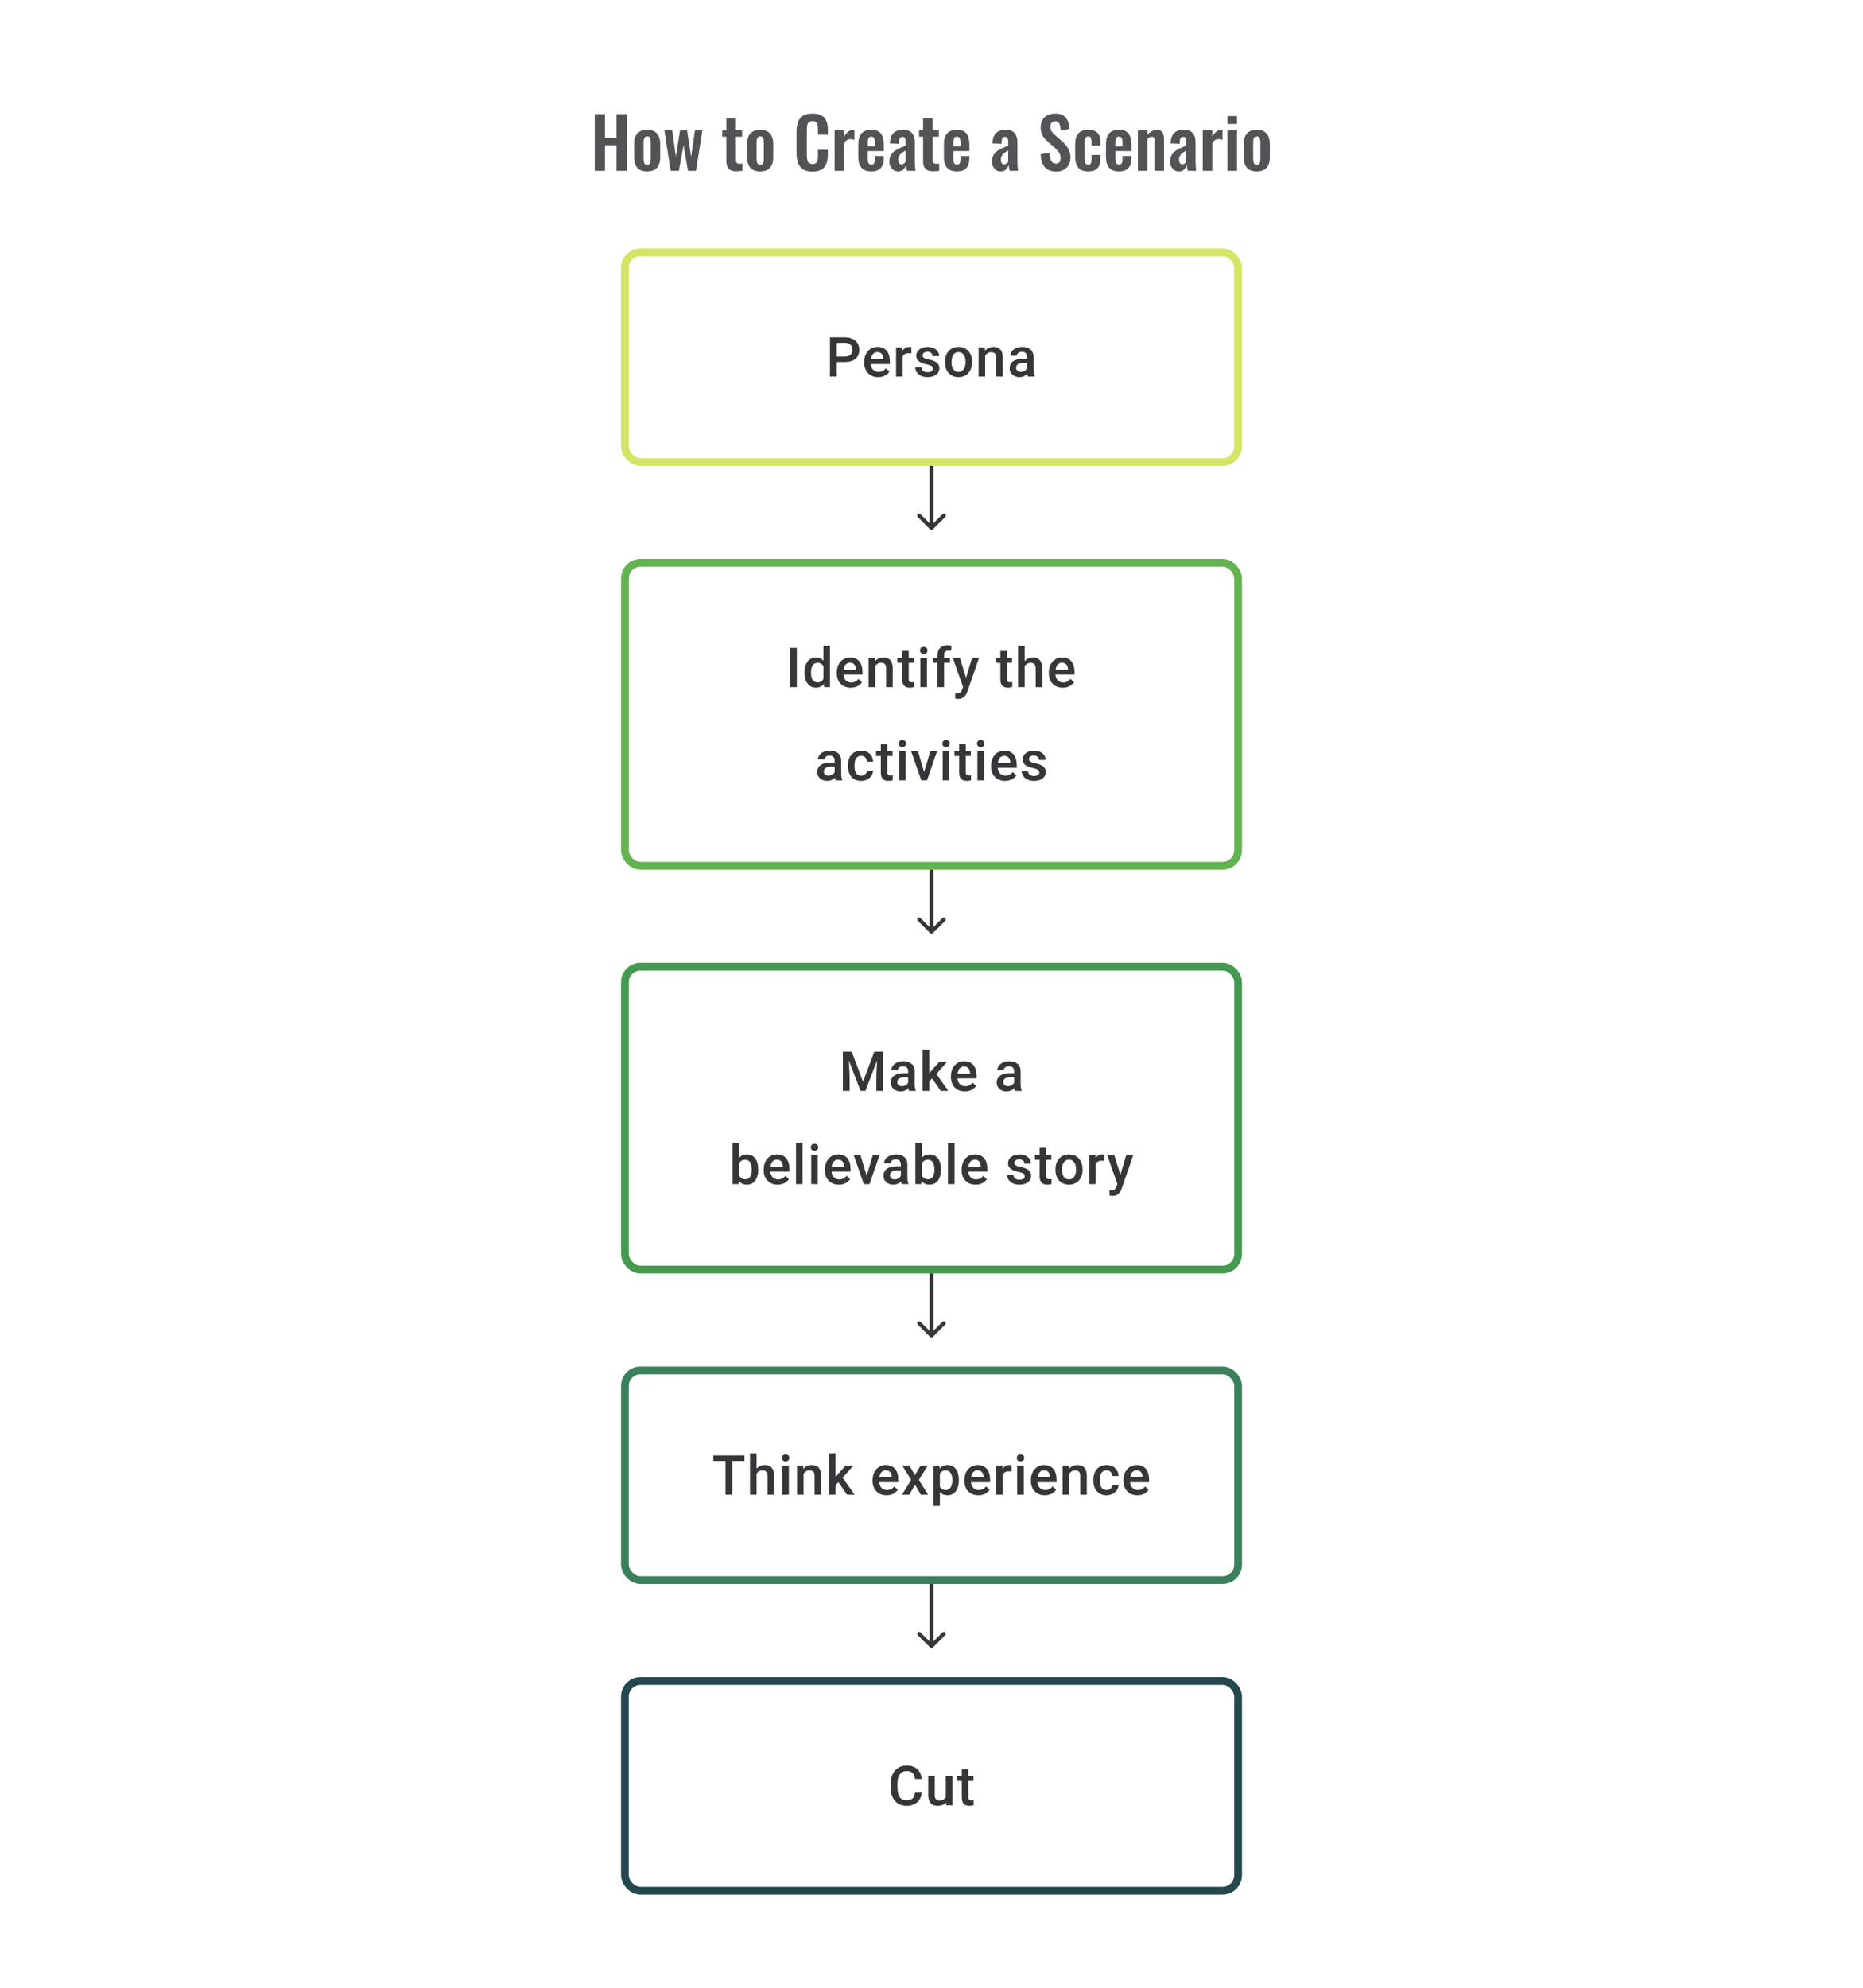 <svg width="480" height="512" viewBox="0 0 480 512" fill="none" xmlns="http://www.w3.org/2000/svg">
<path d="M215.588 93.244V97H213.831V86.891H217.699C218.828 86.891 219.724 87.184 220.386 87.772C221.052 88.36 221.386 89.138 221.386 90.105C221.386 91.096 221.059 91.867 220.407 92.417C219.759 92.968 218.849 93.244 217.678 93.244H215.588ZM215.588 91.834H217.699C218.324 91.834 218.8 91.688 219.129 91.397C219.458 91.1 219.622 90.675 219.622 90.119C219.622 89.573 219.455 89.138 219.122 88.814C218.789 88.485 218.331 88.316 217.747 88.307H215.588V91.834ZM226.26 97.139C225.19 97.139 224.322 96.803 223.656 96.132C222.994 95.456 222.663 94.558 222.663 93.438V93.23C222.663 92.48 222.806 91.811 223.093 91.223C223.385 90.631 223.792 90.17 224.316 89.841C224.839 89.513 225.422 89.348 226.065 89.348C227.088 89.348 227.877 89.675 228.433 90.327C228.993 90.98 229.273 91.904 229.273 93.098V93.778H224.364C224.415 94.399 224.621 94.889 224.982 95.25C225.348 95.611 225.806 95.792 226.357 95.792C227.13 95.792 227.759 95.479 228.245 94.855L229.155 95.722C228.854 96.171 228.451 96.521 227.947 96.771C227.447 97.016 226.885 97.139 226.26 97.139ZM226.058 90.702C225.595 90.702 225.22 90.864 224.933 91.188C224.651 91.512 224.471 91.964 224.392 92.542H227.607V92.417C227.57 91.853 227.419 91.427 227.155 91.14C226.891 90.848 226.526 90.702 226.058 90.702ZM234.807 91.029C234.584 90.992 234.355 90.973 234.119 90.973C233.346 90.973 232.825 91.269 232.557 91.862V97H230.87V89.487H232.481L232.522 90.327C232.93 89.675 233.494 89.348 234.216 89.348C234.457 89.348 234.656 89.381 234.814 89.446L234.807 91.029ZM240.368 94.959C240.368 94.658 240.243 94.429 239.993 94.271C239.748 94.114 239.338 93.975 238.764 93.855C238.19 93.734 237.711 93.582 237.327 93.396C236.484 92.989 236.063 92.399 236.063 91.626C236.063 90.978 236.336 90.436 236.882 90.001C237.429 89.566 238.123 89.348 238.965 89.348C239.863 89.348 240.588 89.571 241.139 90.015C241.694 90.459 241.972 91.036 241.972 91.744H240.285C240.285 91.42 240.164 91.151 239.924 90.938C239.683 90.721 239.364 90.612 238.965 90.612C238.595 90.612 238.292 90.698 238.056 90.869C237.824 91.04 237.709 91.269 237.709 91.556C237.709 91.816 237.817 92.017 238.035 92.16C238.253 92.304 238.692 92.45 239.354 92.598C240.016 92.741 240.535 92.915 240.91 93.119C241.289 93.318 241.569 93.558 241.75 93.841C241.935 94.123 242.027 94.466 242.027 94.868C242.027 95.544 241.747 96.093 241.187 96.514C240.627 96.931 239.894 97.139 238.986 97.139C238.371 97.139 237.822 97.028 237.341 96.806C236.859 96.583 236.484 96.278 236.216 95.889C235.947 95.5 235.813 95.081 235.813 94.632H237.452C237.475 95.03 237.625 95.338 237.903 95.556C238.181 95.769 238.549 95.875 239.007 95.875C239.451 95.875 239.789 95.792 240.021 95.625C240.252 95.454 240.368 95.232 240.368 94.959ZM243.471 93.174C243.471 92.438 243.617 91.776 243.909 91.188C244.2 90.596 244.61 90.142 245.138 89.828C245.666 89.508 246.272 89.348 246.957 89.348C247.971 89.348 248.792 89.675 249.422 90.327C250.056 90.98 250.399 91.846 250.449 92.924L250.456 93.32C250.456 94.061 250.313 94.723 250.026 95.306C249.744 95.889 249.336 96.34 248.804 96.66C248.276 96.979 247.665 97.139 246.971 97.139C245.911 97.139 245.061 96.787 244.423 96.084C243.788 95.375 243.471 94.433 243.471 93.257V93.174ZM245.159 93.32C245.159 94.093 245.318 94.699 245.638 95.139C245.957 95.574 246.402 95.792 246.971 95.792C247.54 95.792 247.982 95.57 248.297 95.125C248.616 94.681 248.776 94.031 248.776 93.174C248.776 92.415 248.612 91.813 248.283 91.369C247.959 90.925 247.517 90.702 246.957 90.702C246.406 90.702 245.969 90.922 245.645 91.362C245.321 91.797 245.159 92.45 245.159 93.32ZM253.733 89.487L253.782 90.355C254.337 89.684 255.067 89.348 255.969 89.348C257.534 89.348 258.33 90.244 258.358 92.035V97H256.67V92.133C256.67 91.656 256.566 91.304 256.358 91.077C256.154 90.846 255.819 90.73 255.351 90.73C254.671 90.73 254.164 91.038 253.831 91.654V97H252.143V89.487H253.733ZM264.856 97C264.782 96.856 264.718 96.623 264.662 96.299C264.125 96.859 263.468 97.139 262.69 97.139C261.936 97.139 261.32 96.924 260.843 96.493C260.366 96.063 260.128 95.53 260.128 94.896C260.128 94.095 260.424 93.482 261.017 93.056C261.614 92.626 262.466 92.41 263.572 92.41H264.606V91.918C264.606 91.529 264.498 91.219 264.28 90.987C264.063 90.751 263.732 90.633 263.287 90.633C262.903 90.633 262.588 90.73 262.343 90.925C262.098 91.114 261.975 91.357 261.975 91.654H260.288C260.288 91.242 260.424 90.857 260.697 90.501C260.97 90.14 261.341 89.858 261.808 89.654C262.28 89.45 262.806 89.348 263.384 89.348C264.264 89.348 264.965 89.571 265.488 90.015C266.011 90.455 266.28 91.075 266.294 91.876V95.264C266.294 95.94 266.389 96.479 266.578 96.882V97H264.856ZM263.003 95.785C263.336 95.785 263.648 95.704 263.94 95.542C264.236 95.38 264.458 95.162 264.606 94.889V93.473H263.697C263.072 93.473 262.602 93.582 262.287 93.799C261.973 94.017 261.815 94.325 261.815 94.723C261.815 95.047 261.922 95.306 262.135 95.5C262.352 95.69 262.641 95.785 263.003 95.785Z" fill="#1E1E21" fill-opacity="0.89"/>
<rect x="161" y="65" width="158" height="54" rx="4" stroke="#D4E565" stroke-width="2"/>
<path d="M239.646 136.354C239.842 136.549 240.158 136.549 240.354 136.354L243.536 133.172C243.731 132.976 243.731 132.66 243.536 132.464C243.34 132.269 243.024 132.269 242.828 132.464L240 135.293L237.172 132.464C236.976 132.269 236.66 132.269 236.464 132.464C236.269 132.66 236.269 132.976 236.464 133.172L239.646 136.354ZM239.5 120V136H240.5V120H239.5Z" fill="#1E1E21" fill-opacity="0.89"/>
<path d="M205.299 177H203.549V166.89H205.299V177ZM207.263 173.188C207.263 172.031 207.532 171.103 208.069 170.404C208.606 169.7 209.326 169.348 210.228 169.348C211.024 169.348 211.668 169.626 212.159 170.182V166.335H213.846V177H212.318L212.235 176.222C211.73 176.833 211.057 177.139 210.214 177.139C209.335 177.139 208.622 176.785 208.076 176.077C207.534 175.368 207.263 174.405 207.263 173.188ZM208.951 173.334C208.951 174.098 209.096 174.695 209.388 175.125C209.684 175.551 210.103 175.764 210.645 175.764C211.335 175.764 211.839 175.456 212.159 174.841V171.633C211.848 171.031 211.348 170.73 210.659 170.73C210.113 170.73 209.691 170.948 209.395 171.383C209.099 171.813 208.951 172.464 208.951 173.334ZM219.199 177.139C218.13 177.139 217.262 176.803 216.595 176.132C215.933 175.456 215.602 174.558 215.602 173.438V173.23C215.602 172.48 215.746 171.811 216.033 171.223C216.324 170.631 216.732 170.17 217.255 169.841C217.778 169.513 218.361 169.348 219.004 169.348C220.027 169.348 220.817 169.675 221.372 170.327C221.932 170.98 222.212 171.904 222.212 173.098V173.778H217.303C217.354 174.399 217.56 174.889 217.921 175.25C218.287 175.611 218.745 175.792 219.296 175.792C220.069 175.792 220.699 175.479 221.185 174.855L222.094 175.722C221.793 176.171 221.391 176.521 220.886 176.771C220.386 177.016 219.824 177.139 219.199 177.139ZM218.997 170.702C218.535 170.702 218.16 170.864 217.873 171.188C217.59 171.512 217.41 171.964 217.331 172.542H220.546V172.417C220.509 171.853 220.358 171.427 220.095 171.14C219.831 170.848 219.465 170.702 218.997 170.702ZM225.378 169.487L225.427 170.355C225.982 169.684 226.711 169.348 227.614 169.348C229.178 169.348 229.975 170.244 230.002 172.035V177H228.315V172.133C228.315 171.656 228.211 171.304 228.003 171.077C227.799 170.846 227.463 170.73 226.996 170.73C226.315 170.73 225.809 171.038 225.475 171.654V177H223.788V169.487H225.378ZM234.126 167.661V169.487H235.453V170.737H234.126V174.931C234.126 175.218 234.182 175.426 234.293 175.556C234.409 175.681 234.613 175.743 234.904 175.743C235.099 175.743 235.295 175.72 235.494 175.674V176.979C235.11 177.086 234.74 177.139 234.383 177.139C233.087 177.139 232.439 176.424 232.439 174.993V170.737H231.203V169.487H232.439V167.661H234.126ZM238.827 177H237.14V169.487H238.827V177ZM237.035 167.536C237.035 167.277 237.116 167.062 237.278 166.89C237.445 166.719 237.681 166.634 237.987 166.634C238.292 166.634 238.528 166.719 238.695 166.89C238.862 167.062 238.945 167.277 238.945 167.536C238.945 167.791 238.862 168.004 238.695 168.175C238.528 168.342 238.292 168.425 237.987 168.425C237.681 168.425 237.445 168.342 237.278 168.175C237.116 168.004 237.035 167.791 237.035 167.536ZM241.548 177V170.737H240.403V169.487H241.548V168.8C241.548 167.967 241.78 167.323 242.243 166.87C242.706 166.416 243.354 166.189 244.187 166.189C244.483 166.189 244.798 166.231 245.131 166.314L245.089 167.633C244.904 167.596 244.689 167.578 244.444 167.578C243.638 167.578 243.236 167.992 243.236 168.821V169.487H244.763V170.737H243.236V177H241.548ZM248.908 174.584L250.436 169.487H252.234L249.248 178.139C248.79 179.402 248.012 180.034 246.915 180.034C246.67 180.034 246.399 179.993 246.103 179.909V178.604L246.422 178.625C246.848 178.625 247.168 178.546 247.381 178.389C247.598 178.236 247.769 177.977 247.894 177.611L248.137 176.965L245.499 169.487H247.318L248.908 174.584ZM259.434 167.661V169.487H260.76V170.737H259.434V174.931C259.434 175.218 259.489 175.426 259.6 175.556C259.716 175.681 259.92 175.743 260.211 175.743C260.406 175.743 260.602 175.72 260.801 175.674V176.979C260.417 177.086 260.047 177.139 259.691 177.139C258.394 177.139 257.746 176.424 257.746 174.993V170.737H256.51V169.487H257.746V167.661H259.434ZM264.002 170.307C264.553 169.668 265.25 169.348 266.092 169.348C267.694 169.348 268.506 170.263 268.529 172.091V177H266.842V172.154C266.842 171.635 266.729 171.269 266.502 171.056C266.28 170.839 265.951 170.73 265.516 170.73C264.84 170.73 264.335 171.031 264.002 171.633V177H262.315V166.335H264.002V170.307ZM273.834 177.139C272.764 177.139 271.896 176.803 271.23 176.132C270.568 175.456 270.237 174.558 270.237 173.438V173.23C270.237 172.48 270.38 171.811 270.667 171.223C270.959 170.631 271.366 170.17 271.889 169.841C272.413 169.513 272.996 169.348 273.639 169.348C274.662 169.348 275.451 169.675 276.007 170.327C276.567 170.98 276.847 171.904 276.847 173.098V173.778H271.938C271.989 174.399 272.195 174.889 272.556 175.25C272.922 175.611 273.38 175.792 273.931 175.792C274.704 175.792 275.333 175.479 275.819 174.855L276.729 175.722C276.428 176.171 276.025 176.521 275.521 176.771C275.021 177.016 274.459 177.139 273.834 177.139ZM273.632 170.702C273.169 170.702 272.794 170.864 272.507 171.188C272.225 171.512 272.045 171.964 271.966 172.542H275.181V172.417C275.144 171.853 274.993 171.427 274.729 171.14C274.465 170.848 274.1 170.702 273.632 170.702ZM215.3 201C215.226 200.857 215.161 200.623 215.106 200.299C214.569 200.859 213.912 201.139 213.134 201.139C212.379 201.139 211.764 200.924 211.287 200.493C210.81 200.063 210.572 199.53 210.572 198.896C210.572 198.095 210.868 197.482 211.461 197.056C212.058 196.626 212.909 196.41 214.016 196.41H215.05V195.917C215.05 195.529 214.942 195.218 214.724 194.987C214.506 194.751 214.175 194.633 213.731 194.633C213.347 194.633 213.032 194.73 212.787 194.925C212.541 195.114 212.419 195.357 212.419 195.654H210.732C210.732 195.242 210.868 194.857 211.141 194.501C211.414 194.14 211.785 193.858 212.252 193.654C212.724 193.45 213.25 193.348 213.828 193.348C214.708 193.348 215.409 193.571 215.932 194.015C216.455 194.455 216.724 195.075 216.738 195.876V199.264C216.738 199.94 216.832 200.479 217.022 200.882V201H215.3ZM213.446 199.785C213.78 199.785 214.092 199.704 214.384 199.542C214.68 199.38 214.902 199.162 215.05 198.889V197.473H214.141C213.516 197.473 213.046 197.582 212.731 197.799C212.416 198.017 212.259 198.324 212.259 198.723C212.259 199.047 212.366 199.306 212.578 199.5C212.796 199.69 213.085 199.785 213.446 199.785ZM221.875 199.792C222.297 199.792 222.646 199.669 222.924 199.424C223.202 199.179 223.35 198.875 223.368 198.514H224.958C224.94 198.982 224.794 199.419 224.521 199.827C224.248 200.229 223.877 200.549 223.41 200.785C222.942 201.021 222.438 201.139 221.896 201.139C220.845 201.139 220.012 200.799 219.397 200.118C218.781 199.438 218.473 198.498 218.473 197.299V197.126C218.473 195.982 218.779 195.068 219.39 194.383C220.001 193.693 220.834 193.348 221.889 193.348C222.783 193.348 223.509 193.61 224.069 194.133C224.634 194.651 224.93 195.334 224.958 196.181H223.368C223.35 195.751 223.202 195.397 222.924 195.119C222.651 194.841 222.301 194.702 221.875 194.702C221.329 194.702 220.908 194.901 220.612 195.3C220.315 195.693 220.165 196.292 220.16 197.098V197.369C220.16 198.183 220.306 198.792 220.598 199.195C220.894 199.593 221.32 199.792 221.875 199.792ZM228.631 191.661V193.487H229.957V194.737H228.631V198.931C228.631 199.218 228.686 199.426 228.798 199.556C228.913 199.681 229.117 199.743 229.409 199.743C229.603 199.743 229.8 199.72 229.999 199.674V200.979C229.615 201.086 229.244 201.139 228.888 201.139C227.592 201.139 226.944 200.424 226.944 198.993V194.737H225.708V193.487H226.944V191.661H228.631ZM233.331 201H231.644V193.487H233.331V201ZM231.54 191.536C231.54 191.277 231.621 191.062 231.783 190.89C231.95 190.719 232.186 190.634 232.491 190.634C232.797 190.634 233.033 190.719 233.199 190.89C233.366 191.062 233.449 191.277 233.449 191.536C233.449 191.791 233.366 192.004 233.199 192.175C233.033 192.342 232.797 192.425 232.491 192.425C232.186 192.425 231.95 192.342 231.783 192.175C231.621 192.004 231.54 191.791 231.54 191.536ZM238.108 198.861L239.698 193.487H241.441L238.837 201H237.372L234.747 193.487H236.497L238.108 198.861ZM244.579 201H242.892V193.487H244.579V201ZM242.788 191.536C242.788 191.277 242.869 191.062 243.031 190.89C243.197 190.719 243.433 190.634 243.739 190.634C244.044 190.634 244.28 190.719 244.447 190.89C244.614 191.062 244.697 191.277 244.697 191.536C244.697 191.791 244.614 192.004 244.447 192.175C244.28 192.342 244.044 192.425 243.739 192.425C243.433 192.425 243.197 192.342 243.031 192.175C242.869 192.004 242.788 191.791 242.788 191.536ZM248.821 191.661V193.487H250.147V194.737H248.821V198.931C248.821 199.218 248.877 199.426 248.988 199.556C249.103 199.681 249.307 199.743 249.599 199.743C249.793 199.743 249.99 199.72 250.189 199.674V200.979C249.805 201.086 249.434 201.139 249.078 201.139C247.782 201.139 247.134 200.424 247.134 198.993V194.737H245.898V193.487H247.134V191.661H248.821ZM253.521 201H251.834V193.487H253.521V201ZM251.73 191.536C251.73 191.277 251.811 191.062 251.973 190.89C252.14 190.719 252.376 190.634 252.681 190.634C252.987 190.634 253.223 190.719 253.39 190.89C253.556 191.062 253.64 191.277 253.64 191.536C253.64 191.791 253.556 192.004 253.39 192.175C253.223 192.342 252.987 192.425 252.681 192.425C252.376 192.425 252.14 192.342 251.973 192.175C251.811 192.004 251.73 191.791 251.73 191.536ZM258.958 201.139C257.889 201.139 257.021 200.803 256.354 200.132C255.692 199.456 255.361 198.558 255.361 197.438V197.23C255.361 196.48 255.505 195.811 255.792 195.223C256.083 194.631 256.491 194.17 257.014 193.841C257.537 193.513 258.12 193.348 258.763 193.348C259.786 193.348 260.576 193.675 261.131 194.327C261.691 194.98 261.971 195.904 261.971 197.098V197.778H257.062C257.113 198.399 257.319 198.889 257.68 199.25C258.046 199.611 258.504 199.792 259.055 199.792C259.828 199.792 260.458 199.479 260.944 198.855L261.853 199.722C261.552 200.171 261.15 200.521 260.645 200.771C260.145 201.016 259.583 201.139 258.958 201.139ZM258.757 194.702C258.294 194.702 257.919 194.864 257.632 195.188C257.349 195.512 257.169 195.964 257.09 196.542H260.305V196.417C260.268 195.853 260.117 195.427 259.854 195.14C259.59 194.848 259.224 194.702 258.757 194.702ZM267.783 198.959C267.783 198.658 267.658 198.429 267.408 198.271C267.162 198.114 266.753 197.975 266.179 197.855C265.605 197.734 265.126 197.582 264.741 197.396C263.899 196.989 263.478 196.399 263.478 195.626C263.478 194.978 263.751 194.436 264.297 194.001C264.843 193.566 265.538 193.348 266.38 193.348C267.278 193.348 268.002 193.571 268.553 194.015C269.109 194.459 269.387 195.036 269.387 195.744H267.699C267.699 195.42 267.579 195.151 267.338 194.938C267.098 194.721 266.778 194.612 266.38 194.612C266.01 194.612 265.707 194.698 265.47 194.869C265.239 195.04 265.123 195.269 265.123 195.556C265.123 195.816 265.232 196.017 265.45 196.16C265.667 196.304 266.107 196.45 266.769 196.598C267.431 196.741 267.949 196.915 268.324 197.119C268.704 197.318 268.984 197.558 269.164 197.841C269.349 198.123 269.442 198.466 269.442 198.868C269.442 199.544 269.162 200.093 268.602 200.514C268.042 200.931 267.308 201.139 266.401 201.139C265.785 201.139 265.237 201.028 264.755 200.806C264.274 200.583 263.899 200.278 263.63 199.889C263.362 199.5 263.228 199.081 263.228 198.632H264.866C264.89 199.03 265.04 199.338 265.318 199.556C265.595 199.769 265.963 199.875 266.422 199.875C266.866 199.875 267.204 199.792 267.435 199.625C267.667 199.454 267.783 199.232 267.783 198.959Z" fill="#1E1E21" fill-opacity="0.89"/>
<rect x="161" y="145" width="158" height="78" rx="4" stroke="#63B350" stroke-width="2"/>
<path d="M239.646 240.354C239.842 240.549 240.158 240.549 240.354 240.354L243.536 237.172C243.731 236.976 243.731 236.66 243.536 236.464C243.34 236.269 243.024 236.269 242.828 236.464L240 239.293L237.172 236.464C236.976 236.269 236.66 236.269 236.464 236.464C236.269 236.66 236.269 236.976 236.464 237.172L239.646 240.354ZM239.5 224V240H240.5V224H239.5Z" fill="#1E1E21" fill-opacity="0.89"/>
<path d="M219.438 270.89L222.354 278.639L225.263 270.89H227.534V281H225.784V277.667L225.958 273.21L222.972 281H221.715L218.737 273.216L218.91 277.667V281H217.161V270.89H219.438ZM234.227 281C234.153 280.857 234.088 280.623 234.033 280.299C233.496 280.859 232.838 281.139 232.061 281.139C231.306 281.139 230.691 280.924 230.214 280.493C229.737 280.063 229.499 279.53 229.499 278.896C229.499 278.095 229.795 277.482 230.387 277.056C230.984 276.626 231.836 276.41 232.942 276.41H233.977V275.917C233.977 275.529 233.868 275.218 233.651 274.987C233.433 274.751 233.102 274.633 232.658 274.633C232.274 274.633 231.959 274.73 231.714 274.925C231.468 275.114 231.346 275.357 231.346 275.654H229.658C229.658 275.242 229.795 274.857 230.068 274.501C230.341 274.14 230.711 273.858 231.179 273.654C231.651 273.45 232.176 273.348 232.755 273.348C233.635 273.348 234.336 273.571 234.859 274.015C235.382 274.455 235.65 275.075 235.664 275.876V279.264C235.664 279.94 235.759 280.479 235.949 280.882V281H234.227ZM232.373 279.785C232.706 279.785 233.019 279.704 233.31 279.542C233.607 279.38 233.829 279.162 233.977 278.889V277.473H233.067C232.443 277.473 231.973 277.582 231.658 277.799C231.343 278.017 231.186 278.324 231.186 278.723C231.186 279.047 231.292 279.306 231.505 279.5C231.723 279.69 232.012 279.785 232.373 279.785ZM240.156 277.778L239.406 278.549V281H237.719V270.335H239.406V276.487L239.934 275.827L242.01 273.487H244.038L241.246 276.619L244.336 281H242.385L240.156 277.778ZM248.599 281.139C247.53 281.139 246.662 280.803 245.995 280.132C245.334 279.456 245.003 278.558 245.003 277.438V277.23C245.003 276.48 245.146 275.811 245.433 275.223C245.725 274.631 246.132 274.17 246.655 273.841C247.178 273.513 247.761 273.348 248.405 273.348C249.428 273.348 250.217 273.675 250.772 274.327C251.333 274.98 251.613 275.904 251.613 277.098V277.778H246.704C246.755 278.399 246.961 278.889 247.322 279.25C247.687 279.611 248.146 279.792 248.696 279.792C249.469 279.792 250.099 279.479 250.585 278.855L251.495 279.722C251.194 280.171 250.791 280.521 250.286 280.771C249.787 281.016 249.224 281.139 248.599 281.139ZM248.398 274.702C247.935 274.702 247.56 274.864 247.273 275.188C246.991 275.512 246.81 275.964 246.731 276.542H249.946V276.417C249.909 275.853 249.759 275.427 249.495 275.14C249.231 274.848 248.865 274.702 248.398 274.702ZM261.527 281C261.453 280.857 261.388 280.623 261.333 280.299C260.796 280.859 260.139 281.139 259.361 281.139C258.606 281.139 257.991 280.924 257.514 280.493C257.037 280.063 256.799 279.53 256.799 278.896C256.799 278.095 257.095 277.482 257.688 277.056C258.285 276.626 259.136 276.41 260.243 276.41H261.277V275.917C261.277 275.529 261.168 275.218 260.951 274.987C260.733 274.751 260.402 274.633 259.958 274.633C259.574 274.633 259.259 274.73 259.014 274.925C258.768 275.114 258.646 275.357 258.646 275.654H256.958C256.958 275.242 257.095 274.857 257.368 274.501C257.641 274.14 258.012 273.858 258.479 273.654C258.951 273.45 259.477 273.348 260.055 273.348C260.935 273.348 261.636 273.571 262.159 274.015C262.682 274.455 262.951 275.075 262.964 275.876V279.264C262.964 279.94 263.059 280.479 263.249 280.882V281H261.527ZM259.673 279.785C260.007 279.785 260.319 279.704 260.611 279.542C260.907 279.38 261.129 279.162 261.277 278.889V277.473H260.368C259.743 277.473 259.273 277.582 258.958 277.799C258.643 278.017 258.486 278.324 258.486 278.723C258.486 279.047 258.592 279.306 258.805 279.5C259.023 279.69 259.312 279.785 259.673 279.785ZM195.353 301.32C195.353 302.487 195.091 303.415 194.568 304.104C194.05 304.794 193.335 305.139 192.423 305.139C191.543 305.139 190.858 304.822 190.367 304.188L190.284 305H188.757V294.335H190.444V298.209C190.93 297.635 191.585 297.348 192.409 297.348C193.325 297.348 194.045 297.689 194.568 298.369C195.091 299.05 195.353 300.001 195.353 301.223V301.32ZM193.666 301.174C193.666 300.36 193.522 299.749 193.235 299.341C192.948 298.934 192.531 298.73 191.985 298.73C191.254 298.73 190.74 299.05 190.444 299.688V302.785C190.745 303.438 191.263 303.764 191.999 303.764C192.527 303.764 192.934 303.567 193.221 303.174C193.508 302.78 193.656 302.186 193.666 301.389V301.174ZM200.366 305.139C199.296 305.139 198.428 304.803 197.762 304.132C197.1 303.456 196.769 302.558 196.769 301.438V301.23C196.769 300.48 196.912 299.811 197.199 299.223C197.491 298.631 197.898 298.17 198.421 297.841C198.945 297.513 199.528 297.348 200.171 297.348C201.194 297.348 201.983 297.675 202.539 298.327C203.099 298.98 203.379 299.904 203.379 301.098V301.778H198.47C198.521 302.399 198.727 302.889 199.088 303.25C199.454 303.611 199.912 303.792 200.463 303.792C201.236 303.792 201.865 303.479 202.351 302.855L203.261 303.722C202.96 304.171 202.557 304.521 202.053 304.771C201.553 305.016 200.991 305.139 200.366 305.139ZM200.164 298.702C199.701 298.702 199.326 298.864 199.039 299.188C198.757 299.512 198.577 299.964 198.498 300.542H201.713V300.417C201.676 299.853 201.525 299.427 201.261 299.14C200.997 298.848 200.632 298.702 200.164 298.702ZM206.774 305H205.087V294.335H206.774V305ZM210.697 305H209.01V297.487H210.697V305ZM208.905 295.536C208.905 295.277 208.986 295.062 209.148 294.89C209.315 294.719 209.551 294.634 209.857 294.634C210.162 294.634 210.398 294.719 210.565 294.89C210.732 295.062 210.815 295.277 210.815 295.536C210.815 295.791 210.732 296.004 210.565 296.175C210.398 296.342 210.162 296.425 209.857 296.425C209.551 296.425 209.315 296.342 209.148 296.175C208.986 296.004 208.905 295.791 208.905 295.536ZM216.133 305.139C215.064 305.139 214.196 304.803 213.529 304.132C212.867 303.456 212.537 302.558 212.537 301.438V301.23C212.537 300.48 212.68 299.811 212.967 299.223C213.259 298.631 213.666 298.17 214.189 297.841C214.712 297.513 215.295 297.348 215.939 297.348C216.962 297.348 217.751 297.675 218.306 298.327C218.867 298.98 219.147 299.904 219.147 301.098V301.778H214.238C214.289 302.399 214.495 302.889 214.856 303.25C215.221 303.611 215.68 303.792 216.23 303.792C217.003 303.792 217.633 303.479 218.119 302.855L219.029 303.722C218.728 304.171 218.325 304.521 217.82 304.771C217.32 305.016 216.758 305.139 216.133 305.139ZM215.932 298.702C215.469 298.702 215.094 298.864 214.807 299.188C214.525 299.512 214.344 299.964 214.265 300.542H217.48V300.417C217.443 299.853 217.293 299.427 217.029 299.14C216.765 298.848 216.399 298.702 215.932 298.702ZM223.298 302.861L224.888 297.487H226.631L224.027 305H222.562L219.938 297.487H221.688L223.298 302.861ZM232.352 305C232.278 304.857 232.213 304.623 232.158 304.299C231.621 304.859 230.964 305.139 230.186 305.139C229.431 305.139 228.816 304.924 228.339 304.493C227.862 304.063 227.624 303.53 227.624 302.896C227.624 302.095 227.92 301.482 228.513 301.056C229.11 300.626 229.961 300.41 231.068 300.41H232.102V299.917C232.102 299.529 231.994 299.218 231.776 298.987C231.558 298.751 231.227 298.633 230.783 298.633C230.399 298.633 230.084 298.73 229.839 298.925C229.593 299.114 229.471 299.357 229.471 299.654H227.784C227.784 299.242 227.92 298.857 228.193 298.501C228.466 298.14 228.837 297.858 229.304 297.654C229.776 297.45 230.302 297.348 230.88 297.348C231.76 297.348 232.461 297.571 232.984 298.015C233.507 298.455 233.776 299.075 233.79 299.876V303.264C233.79 303.94 233.884 304.479 234.074 304.882V305H232.352ZM230.498 303.785C230.832 303.785 231.144 303.704 231.436 303.542C231.732 303.38 231.954 303.162 232.102 302.889V301.473H231.193C230.568 301.473 230.098 301.582 229.783 301.799C229.468 302.017 229.311 302.324 229.311 302.723C229.311 303.047 229.418 303.306 229.631 303.5C229.848 303.69 230.137 303.785 230.498 303.785ZM242.434 301.32C242.434 302.487 242.172 303.415 241.649 304.104C241.131 304.794 240.416 305.139 239.504 305.139C238.624 305.139 237.939 304.822 237.448 304.188L237.365 305H235.838V294.335H237.525V298.209C238.011 297.635 238.666 297.348 239.49 297.348C240.406 297.348 241.126 297.689 241.649 298.369C242.172 299.05 242.434 300.001 242.434 301.223V301.32ZM240.747 301.174C240.747 300.36 240.603 299.749 240.316 299.341C240.029 298.934 239.612 298.73 239.066 298.73C238.335 298.73 237.821 299.05 237.525 299.688V302.785C237.826 303.438 238.344 303.764 239.08 303.764C239.608 303.764 240.015 303.567 240.302 303.174C240.589 302.78 240.737 302.186 240.747 301.389V301.174ZM245.933 305H244.246V294.335H245.933V305ZM251.369 305.139C250.3 305.139 249.432 304.803 248.766 304.132C248.104 303.456 247.773 302.558 247.773 301.438V301.23C247.773 300.48 247.916 299.811 248.203 299.223C248.495 298.631 248.902 298.17 249.425 297.841C249.948 297.513 250.532 297.348 251.175 297.348C252.198 297.348 252.987 297.675 253.543 298.327C254.103 298.98 254.383 299.904 254.383 301.098V301.778H249.474C249.525 302.399 249.731 302.889 250.092 303.25C250.457 303.611 250.916 303.792 251.467 303.792C252.24 303.792 252.869 303.479 253.355 302.855L254.265 303.722C253.964 304.171 253.561 304.521 253.057 304.771C252.557 305.016 251.994 305.139 251.369 305.139ZM251.168 298.702C250.705 298.702 250.33 298.864 250.043 299.188C249.761 299.512 249.58 299.964 249.502 300.542H252.716V300.417C252.679 299.853 252.529 299.427 252.265 299.14C252.001 298.848 251.636 298.702 251.168 298.702ZM264.02 302.959C264.02 302.658 263.895 302.429 263.645 302.271C263.399 302.114 262.99 301.975 262.416 301.855C261.842 301.734 261.363 301.582 260.978 301.396C260.136 300.989 259.715 300.399 259.715 299.626C259.715 298.978 259.988 298.436 260.534 298.001C261.08 297.566 261.775 297.348 262.617 297.348C263.515 297.348 264.239 297.571 264.79 298.015C265.346 298.459 265.623 299.036 265.623 299.744H263.936C263.936 299.42 263.816 299.151 263.575 298.938C263.335 298.721 263.015 298.612 262.617 298.612C262.247 298.612 261.944 298.698 261.707 298.869C261.476 299.04 261.36 299.269 261.36 299.556C261.36 299.816 261.469 300.017 261.687 300.16C261.904 300.304 262.344 300.45 263.006 300.598C263.668 300.741 264.186 300.915 264.561 301.119C264.941 301.318 265.221 301.558 265.401 301.841C265.586 302.123 265.679 302.466 265.679 302.868C265.679 303.544 265.399 304.093 264.839 304.514C264.279 304.931 263.545 305.139 262.638 305.139C262.022 305.139 261.474 305.028 260.992 304.806C260.511 304.583 260.136 304.278 259.867 303.889C259.599 303.5 259.465 303.081 259.465 302.632H261.103C261.127 303.03 261.277 303.338 261.555 303.556C261.832 303.769 262.2 303.875 262.659 303.875C263.103 303.875 263.441 303.792 263.672 303.625C263.904 303.454 264.02 303.232 264.02 302.959ZM269.553 295.661V297.487H270.879V298.737H269.553V302.931C269.553 303.218 269.609 303.426 269.72 303.556C269.836 303.681 270.039 303.743 270.331 303.743C270.525 303.743 270.722 303.72 270.921 303.674V304.979C270.537 305.086 270.166 305.139 269.81 305.139C268.514 305.139 267.866 304.424 267.866 302.993V298.737H266.63V297.487H267.866V295.661H269.553ZM271.934 301.174C271.934 300.438 272.08 299.776 272.372 299.188C272.664 298.596 273.073 298.142 273.601 297.828C274.129 297.508 274.735 297.348 275.42 297.348C276.434 297.348 277.255 297.675 277.885 298.327C278.519 298.98 278.862 299.846 278.913 300.924L278.919 301.32C278.919 302.061 278.776 302.723 278.489 303.306C278.207 303.889 277.799 304.34 277.267 304.66C276.739 304.979 276.128 305.139 275.434 305.139C274.374 305.139 273.524 304.787 272.886 304.083C272.252 303.375 271.934 302.433 271.934 301.258V301.174ZM273.622 301.32C273.622 302.093 273.781 302.699 274.101 303.139C274.42 303.574 274.865 303.792 275.434 303.792C276.003 303.792 276.445 303.57 276.76 303.125C277.079 302.681 277.239 302.031 277.239 301.174C277.239 300.415 277.075 299.813 276.746 299.369C276.422 298.925 275.98 298.702 275.42 298.702C274.869 298.702 274.432 298.922 274.108 299.362C273.784 299.797 273.622 300.45 273.622 301.32ZM284.564 299.029C284.342 298.992 284.113 298.973 283.877 298.973C283.104 298.973 282.583 299.269 282.314 299.862V305H280.627V297.487H282.238L282.28 298.327C282.687 297.675 283.252 297.348 283.974 297.348C284.215 297.348 284.414 297.381 284.571 297.446L284.564 299.029ZM288.667 302.584L290.195 297.487H291.993L289.008 306.139C288.549 307.402 287.772 308.034 286.675 308.034C286.429 308.034 286.159 307.993 285.862 307.909V306.604L286.182 306.625C286.608 306.625 286.927 306.546 287.14 306.389C287.357 306.236 287.529 305.977 287.654 305.611L287.897 304.965L285.258 297.487H287.077L288.667 302.584Z" fill="#1E1E21" fill-opacity="0.89"/>
<rect x="161" y="249" width="158" height="78" rx="4" stroke="#459951" stroke-width="2"/>
<path d="M239.646 344.354C239.842 344.549 240.158 344.549 240.354 344.354L243.536 341.172C243.731 340.976 243.731 340.66 243.536 340.464C243.34 340.269 243.024 340.269 242.828 340.464L240 343.293L237.172 340.464C236.976 340.269 236.66 340.269 236.464 340.464C236.269 340.66 236.269 340.976 236.464 341.172L239.646 344.354ZM239.5 328V344H240.5V328H239.5Z" fill="#1E1E21" fill-opacity="0.89"/>
<path d="M191.812 376.307H188.659V385H186.917V376.307H183.792V374.89H191.812V376.307ZM194.929 378.307C195.48 377.668 196.176 377.348 197.019 377.348C198.621 377.348 199.433 378.263 199.456 380.091V385H197.769V380.154C197.769 379.635 197.655 379.269 197.429 379.056C197.206 378.839 196.878 378.73 196.443 378.73C195.767 378.73 195.262 379.031 194.929 379.633V385H193.242V374.335H194.929V378.307ZM203.247 385H201.56V377.487H203.247V385ZM201.455 375.536C201.455 375.277 201.536 375.062 201.698 374.89C201.865 374.719 202.101 374.634 202.407 374.634C202.712 374.634 202.948 374.719 203.115 374.89C203.282 375.062 203.365 375.277 203.365 375.536C203.365 375.791 203.282 376.004 203.115 376.175C202.948 376.342 202.712 376.425 202.407 376.425C202.101 376.425 201.865 376.342 201.698 376.175C201.536 376.004 201.455 375.791 201.455 375.536ZM206.94 377.487L206.989 378.355C207.545 377.684 208.274 377.348 209.176 377.348C210.741 377.348 211.537 378.244 211.565 380.035V385H209.877V380.133C209.877 379.656 209.773 379.304 209.565 379.077C209.361 378.846 209.026 378.73 208.558 378.73C207.878 378.73 207.371 379.038 207.038 379.654V385H205.35V377.487H206.94ZM216.015 381.778L215.265 382.549V385H213.578V374.335H215.265V380.487L215.793 379.827L217.869 377.487H219.896L217.105 380.619L220.195 385H218.244L216.015 381.778ZM228.422 385.139C227.353 385.139 226.485 384.803 225.819 384.132C225.157 383.456 224.826 382.558 224.826 381.438V381.23C224.826 380.48 224.969 379.811 225.256 379.223C225.548 378.631 225.955 378.17 226.478 377.841C227.001 377.513 227.585 377.348 228.228 377.348C229.251 377.348 230.04 377.675 230.596 378.327C231.156 378.98 231.436 379.904 231.436 381.098V381.778H226.527C226.578 382.399 226.784 382.889 227.145 383.25C227.51 383.611 227.969 383.792 228.52 383.792C229.293 383.792 229.922 383.479 230.408 382.855L231.318 383.722C231.017 384.171 230.614 384.521 230.11 384.771C229.61 385.016 229.047 385.139 228.422 385.139ZM228.221 378.702C227.758 378.702 227.383 378.864 227.096 379.188C226.814 379.512 226.633 379.964 226.555 380.542H229.769V380.417C229.732 379.853 229.582 379.427 229.318 379.14C229.054 378.848 228.689 378.702 228.221 378.702ZM235.733 379.959L237.164 377.487H239.038L236.74 381.188L239.115 385H237.254L235.754 382.431L234.261 385H232.387L234.761 381.188L232.47 377.487H234.331L235.733 379.959ZM247.051 381.32C247.051 382.482 246.787 383.41 246.259 384.104C245.732 384.794 245.023 385.139 244.135 385.139C243.311 385.139 242.651 384.868 242.156 384.326V387.888H240.469V377.487H242.024L242.093 378.251C242.589 377.649 243.262 377.348 244.114 377.348C245.03 377.348 245.748 377.691 246.266 378.376C246.789 379.056 247.051 380.003 247.051 381.216V381.32ZM245.371 381.174C245.371 380.424 245.22 379.83 244.919 379.39C244.623 378.95 244.197 378.73 243.642 378.73C242.952 378.73 242.457 379.015 242.156 379.584V382.917C242.461 383.5 242.961 383.792 243.656 383.792C244.192 383.792 244.611 383.577 244.912 383.146C245.218 382.711 245.371 382.054 245.371 381.174ZM252.078 385.139C251.008 385.139 250.14 384.803 249.474 384.132C248.812 383.456 248.481 382.558 248.481 381.438V381.23C248.481 380.48 248.624 379.811 248.911 379.223C249.203 378.631 249.61 378.17 250.133 377.841C250.656 377.513 251.24 377.348 251.883 377.348C252.906 377.348 253.695 377.675 254.251 378.327C254.811 378.98 255.091 379.904 255.091 381.098V381.778H250.182C250.233 382.399 250.439 382.889 250.8 383.25C251.166 383.611 251.624 383.792 252.175 383.792C252.948 383.792 253.577 383.479 254.063 382.855L254.973 383.722C254.672 384.171 254.269 384.521 253.765 384.771C253.265 385.016 252.702 385.139 252.078 385.139ZM251.876 378.702C251.413 378.702 251.038 378.864 250.751 379.188C250.469 379.512 250.288 379.964 250.21 380.542H253.425V380.417C253.388 379.853 253.237 379.427 252.973 379.14C252.709 378.848 252.344 378.702 251.876 378.702ZM260.625 379.029C260.402 378.992 260.173 378.973 259.937 378.973C259.164 378.973 258.643 379.269 258.375 379.862V385H256.688V377.487H258.299L258.34 378.327C258.748 377.675 259.312 377.348 260.034 377.348C260.275 377.348 260.474 377.381 260.631 377.446L260.625 379.029ZM263.77 385H262.082V377.487H263.77V385ZM261.978 375.536C261.978 375.277 262.059 375.062 262.221 374.89C262.388 374.719 262.624 374.634 262.929 374.634C263.235 374.634 263.471 374.719 263.638 374.89C263.804 375.062 263.888 375.277 263.888 375.536C263.888 375.791 263.804 376.004 263.638 376.175C263.471 376.342 263.235 376.425 262.929 376.425C262.624 376.425 262.388 376.342 262.221 376.175C262.059 376.004 261.978 375.791 261.978 375.536ZM269.206 385.139C268.137 385.139 267.269 384.803 266.602 384.132C265.94 383.456 265.609 382.558 265.609 381.438V381.23C265.609 380.48 265.753 379.811 266.04 379.223C266.331 378.631 266.739 378.17 267.262 377.841C267.785 377.513 268.368 377.348 269.012 377.348C270.035 377.348 270.824 377.675 271.379 378.327C271.939 378.98 272.219 379.904 272.219 381.098V381.778H267.31C267.361 382.399 267.567 382.889 267.928 383.25C268.294 383.611 268.752 383.792 269.303 383.792C270.076 383.792 270.706 383.479 271.192 382.855L272.101 383.722C271.8 384.171 271.398 384.521 270.893 384.771C270.393 385.016 269.831 385.139 269.206 385.139ZM269.005 378.702C268.542 378.702 268.167 378.864 267.88 379.188C267.597 379.512 267.417 379.964 267.338 380.542H270.553V380.417C270.516 379.853 270.366 379.427 270.102 379.14C269.838 378.848 269.472 378.702 269.005 378.702ZM275.385 377.487L275.434 378.355C275.989 377.684 276.718 377.348 277.621 377.348C279.186 377.348 279.982 378.244 280.01 380.035V385H278.322V380.133C278.322 379.656 278.218 379.304 278.01 379.077C277.806 378.846 277.471 378.73 277.003 378.73C276.323 378.73 275.816 379.038 275.483 379.654V385H273.795V377.487H275.385ZM285.106 383.792C285.527 383.792 285.876 383.669 286.154 383.424C286.432 383.179 286.58 382.875 286.599 382.514H288.189C288.17 382.982 288.024 383.419 287.751 383.827C287.478 384.229 287.108 384.549 286.64 384.785C286.173 385.021 285.668 385.139 285.127 385.139C284.076 385.139 283.243 384.799 282.627 384.118C282.011 383.438 281.703 382.498 281.703 381.299V381.126C281.703 379.982 282.009 379.068 282.62 378.383C283.231 377.693 284.064 377.348 285.12 377.348C286.013 377.348 286.74 377.61 287.3 378.133C287.865 378.651 288.161 379.334 288.189 380.181H286.599C286.58 379.751 286.432 379.397 286.154 379.119C285.881 378.841 285.532 378.702 285.106 378.702C284.56 378.702 284.138 378.901 283.842 379.3C283.546 379.693 283.395 380.292 283.391 381.098V381.369C283.391 382.183 283.537 382.792 283.828 383.195C284.124 383.593 284.55 383.792 285.106 383.792ZM293.056 385.139C291.986 385.139 291.118 384.803 290.452 384.132C289.79 383.456 289.459 382.558 289.459 381.438V381.23C289.459 380.48 289.602 379.811 289.889 379.223C290.181 378.631 290.588 378.17 291.111 377.841C291.635 377.513 292.218 377.348 292.861 377.348C293.884 377.348 294.673 377.675 295.229 378.327C295.789 378.98 296.069 379.904 296.069 381.098V381.778H291.16C291.211 382.399 291.417 382.889 291.778 383.25C292.144 383.611 292.602 383.792 293.153 383.792C293.926 383.792 294.555 383.479 295.041 382.855L295.951 383.722C295.65 384.171 295.247 384.521 294.743 384.771C294.243 385.016 293.681 385.139 293.056 385.139ZM292.854 378.702C292.391 378.702 292.016 378.864 291.729 379.188C291.447 379.512 291.267 379.964 291.188 380.542H294.403V380.417C294.366 379.853 294.215 379.427 293.951 379.14C293.687 378.848 293.322 378.702 292.854 378.702Z" fill="#1E1E21" fill-opacity="0.89"/>
<rect x="161" y="353" width="158" height="54" rx="4" stroke="#3A805B" stroke-width="2"/>
<path d="M239.646 424.354C239.842 424.549 240.158 424.549 240.354 424.354L243.536 421.172C243.731 420.976 243.731 420.66 243.536 420.464C243.34 420.269 243.024 420.269 242.828 420.464L240 423.293L237.172 420.464C236.976 420.269 236.66 420.269 236.464 420.464C236.269 420.66 236.269 420.976 236.464 421.172L239.646 424.354ZM239.5 408V424H240.5V408H239.5Z" fill="#1E1E21" fill-opacity="0.89"/>
<path d="M237.494 461.709C237.392 462.787 236.994 463.63 236.299 464.236C235.605 464.838 234.682 465.139 233.529 465.139C232.724 465.139 232.013 464.949 231.397 464.57C230.786 464.185 230.314 463.641 229.981 462.938C229.648 462.234 229.474 461.417 229.46 460.487V459.543C229.46 458.589 229.629 457.749 229.967 457.022C230.305 456.295 230.789 455.735 231.418 455.342C232.052 454.948 232.784 454.752 233.612 454.752C234.728 454.752 235.626 455.055 236.306 455.661C236.987 456.268 237.383 457.124 237.494 458.23H235.744C235.661 457.503 235.448 456.98 235.105 456.661C234.767 456.337 234.27 456.175 233.612 456.175C232.849 456.175 232.261 456.455 231.849 457.015C231.441 457.571 231.233 458.388 231.224 459.466V460.362C231.224 461.454 231.418 462.287 231.807 462.861C232.201 463.435 232.775 463.722 233.529 463.722C234.219 463.722 234.737 463.567 235.084 463.257C235.432 462.947 235.651 462.431 235.744 461.709H237.494ZM243.742 464.264C243.247 464.847 242.544 465.139 241.632 465.139C240.817 465.139 240.199 464.9 239.778 464.424C239.361 463.947 239.153 463.257 239.153 462.355V457.487H240.84V462.334C240.84 463.287 241.236 463.764 242.027 463.764C242.847 463.764 243.4 463.47 243.687 462.882V457.487H245.374V465H243.784L243.742 464.264ZM249.491 455.661V457.487H250.817V458.737H249.491V462.931C249.491 463.218 249.547 463.426 249.658 463.556C249.774 463.681 249.977 463.743 250.269 463.743C250.463 463.743 250.66 463.72 250.859 463.674V464.979C250.475 465.086 250.105 465.139 249.748 465.139C248.452 465.139 247.804 464.424 247.804 462.993V458.737H246.568V457.487H247.804V455.661H249.491Z" fill="#1E1E21" fill-opacity="0.89"/>
<rect x="161" y="433" width="158" height="54" rx="4" stroke="#24484E" stroke-width="2"/>
<path d="M153.226 44V29.42H155.872V35.522H158.842V29.42H161.506V44H158.842V37.412H155.872V44H153.226ZM166.725 44.162C165.969 44.162 165.345 44.024 164.853 43.748C164.361 43.46 163.989 43.046 163.737 42.506C163.497 41.966 163.377 41.312 163.377 40.544V37.052C163.377 36.284 163.497 35.63 163.737 35.09C163.989 34.55 164.361 34.142 164.853 33.866C165.345 33.578 165.969 33.434 166.725 33.434C167.481 33.434 168.105 33.578 168.597 33.866C169.101 34.142 169.473 34.55 169.713 35.09C169.965 35.63 170.091 36.284 170.091 37.052V40.544C170.091 41.312 169.965 41.966 169.713 42.506C169.473 43.046 169.101 43.46 168.597 43.748C168.105 44.024 167.481 44.162 166.725 44.162ZM166.743 42.47C167.019 42.47 167.223 42.392 167.355 42.236C167.487 42.08 167.571 41.87 167.607 41.606C167.643 41.33 167.661 41.03 167.661 40.706V36.89C167.661 36.566 167.643 36.272 167.607 36.008C167.571 35.744 167.487 35.534 167.355 35.378C167.223 35.21 167.019 35.126 166.743 35.126C166.467 35.126 166.263 35.21 166.131 35.378C165.999 35.534 165.909 35.744 165.861 36.008C165.825 36.272 165.807 36.566 165.807 36.89V40.706C165.807 41.03 165.825 41.33 165.861 41.606C165.909 41.87 165.999 42.08 166.131 42.236C166.263 42.392 166.467 42.47 166.743 42.47ZM172.776 44L171.174 33.596H173.208L174.126 40.346L175.206 33.596H177.024L178.05 40.418L179.04 33.596H180.966L179.328 44H177.258L176.106 37.43L174.9 44H172.776ZM189.731 44.126C189.071 44.126 188.549 44.018 188.165 43.802C187.793 43.586 187.529 43.274 187.373 42.866C187.217 42.458 187.139 41.972 187.139 41.408V35.216H186.095V33.596H187.139V30.482H189.605V33.596H191.189V35.216H189.605V41.192C189.605 41.552 189.683 41.81 189.839 41.966C189.995 42.11 190.229 42.182 190.541 42.182C190.673 42.182 190.799 42.176 190.919 42.164C191.051 42.152 191.177 42.14 191.297 42.128V44C191.093 44.024 190.853 44.048 190.577 44.072C190.313 44.108 190.031 44.126 189.731 44.126ZM195.852 44.162C195.096 44.162 194.472 44.024 193.98 43.748C193.488 43.46 193.116 43.046 192.864 42.506C192.624 41.966 192.504 41.312 192.504 40.544V37.052C192.504 36.284 192.624 35.63 192.864 35.09C193.116 34.55 193.488 34.142 193.98 33.866C194.472 33.578 195.096 33.434 195.852 33.434C196.608 33.434 197.232 33.578 197.724 33.866C198.228 34.142 198.6 34.55 198.84 35.09C199.092 35.63 199.218 36.284 199.218 37.052V40.544C199.218 41.312 199.092 41.966 198.84 42.506C198.6 43.046 198.228 43.46 197.724 43.748C197.232 44.024 196.608 44.162 195.852 44.162ZM195.87 42.47C196.146 42.47 196.35 42.392 196.482 42.236C196.614 42.08 196.698 41.87 196.734 41.606C196.77 41.33 196.788 41.03 196.788 40.706V36.89C196.788 36.566 196.77 36.272 196.734 36.008C196.698 35.744 196.614 35.534 196.482 35.378C196.35 35.21 196.146 35.126 195.87 35.126C195.594 35.126 195.39 35.21 195.258 35.378C195.126 35.534 195.036 35.744 194.988 36.008C194.952 36.272 194.934 36.566 194.934 36.89V40.706C194.934 41.03 194.952 41.33 194.988 41.606C195.036 41.87 195.126 42.08 195.258 42.236C195.39 42.392 195.594 42.47 195.87 42.47ZM209.356 44.198C208.288 44.198 207.448 43.988 206.836 43.568C206.236 43.148 205.816 42.578 205.576 41.858C205.336 41.126 205.216 40.286 205.216 39.338V34.136C205.216 33.14 205.336 32.276 205.576 31.544C205.816 30.812 206.236 30.248 206.836 29.852C207.448 29.456 208.288 29.258 209.356 29.258C210.364 29.258 211.15 29.432 211.714 29.78C212.29 30.116 212.698 30.602 212.938 31.238C213.178 31.874 213.298 32.612 213.298 33.452V34.676H210.742V33.416C210.742 33.008 210.718 32.636 210.67 32.3C210.634 31.964 210.52 31.7 210.328 31.508C210.148 31.304 209.83 31.202 209.374 31.202C208.918 31.202 208.582 31.31 208.366 31.526C208.162 31.73 208.03 32.012 207.97 32.372C207.91 32.72 207.88 33.116 207.88 33.56V39.896C207.88 40.424 207.922 40.862 208.006 41.21C208.09 41.546 208.24 41.804 208.456 41.984C208.684 42.152 208.99 42.236 209.374 42.236C209.818 42.236 210.13 42.134 210.31 41.93C210.502 41.714 210.622 41.432 210.67 41.084C210.718 40.736 210.742 40.346 210.742 39.914V38.6H213.298V39.77C213.298 40.634 213.184 41.402 212.956 42.074C212.728 42.734 212.326 43.256 211.75 43.64C211.186 44.012 210.388 44.198 209.356 44.198ZM215.045 44V33.596H217.493V35.198C217.853 34.586 218.213 34.148 218.573 33.884C218.933 33.608 219.329 33.47 219.761 33.47C219.833 33.47 219.893 33.476 219.941 33.488C220.001 33.488 220.067 33.494 220.139 33.506V36.044C219.995 35.984 219.833 35.936 219.653 35.9C219.485 35.852 219.311 35.828 219.131 35.828C218.807 35.828 218.513 35.906 218.249 36.062C217.985 36.218 217.733 36.476 217.493 36.836V44H215.045ZM224.486 44.162C223.706 44.162 223.07 44.018 222.578 43.73C222.086 43.43 221.72 42.998 221.48 42.434C221.252 41.858 221.138 41.168 221.138 40.364V37.232C221.138 36.404 221.252 35.708 221.48 35.144C221.72 34.58 222.086 34.154 222.578 33.866C223.082 33.578 223.718 33.434 224.486 33.434C225.314 33.434 225.956 33.59 226.412 33.902C226.88 34.214 227.21 34.67 227.402 35.27C227.606 35.858 227.708 36.578 227.708 37.43V38.906H223.568V40.958C223.568 41.294 223.598 41.57 223.658 41.786C223.73 42.002 223.838 42.158 223.982 42.254C224.126 42.35 224.3 42.398 224.504 42.398C224.72 42.398 224.894 42.35 225.026 42.254C225.158 42.146 225.254 41.996 225.314 41.804C225.374 41.6 225.404 41.348 225.404 41.048V40.184H227.69V40.886C227.69 41.942 227.426 42.752 226.898 43.316C226.37 43.88 225.566 44.162 224.486 44.162ZM223.568 37.7H225.404V36.71C225.404 36.35 225.374 36.062 225.314 35.846C225.254 35.618 225.158 35.456 225.026 35.36C224.894 35.252 224.708 35.198 224.468 35.198C224.252 35.198 224.078 35.252 223.946 35.36C223.814 35.468 223.718 35.648 223.658 35.9C223.598 36.152 223.568 36.512 223.568 36.98V37.7ZM231.386 44.162C230.918 44.162 230.516 44.042 230.18 43.802C229.844 43.55 229.586 43.238 229.406 42.866C229.226 42.482 229.136 42.086 229.136 41.678C229.136 41.03 229.256 40.484 229.496 40.04C229.736 39.596 230.054 39.224 230.45 38.924C230.846 38.624 231.296 38.366 231.8 38.15C232.304 37.922 232.814 37.718 233.33 37.538V36.638C233.33 36.338 233.306 36.086 233.258 35.882C233.222 35.678 233.144 35.522 233.024 35.414C232.916 35.306 232.742 35.252 232.502 35.252C232.298 35.252 232.13 35.3 231.998 35.396C231.878 35.492 231.788 35.63 231.728 35.81C231.68 35.978 231.65 36.176 231.638 36.404L231.602 37.034L229.28 36.944C229.316 35.744 229.61 34.862 230.162 34.298C230.726 33.722 231.578 33.434 232.718 33.434C233.762 33.434 234.518 33.722 234.986 34.298C235.466 34.874 235.706 35.654 235.706 36.638V41.444C235.706 41.828 235.712 42.176 235.724 42.488C235.748 42.8 235.772 43.082 235.796 43.334C235.832 43.586 235.862 43.808 235.886 44H233.69C233.654 43.76 233.606 43.49 233.546 43.19C233.498 42.878 233.462 42.65 233.438 42.506C233.318 42.926 233.09 43.31 232.754 43.658C232.418 43.994 231.962 44.162 231.386 44.162ZM232.286 42.344C232.442 42.344 232.586 42.308 232.718 42.236C232.862 42.152 232.988 42.056 233.096 41.948C233.204 41.84 233.282 41.744 233.33 41.66V38.762C233.066 38.918 232.814 39.074 232.574 39.23C232.346 39.386 232.142 39.56 231.962 39.752C231.794 39.932 231.662 40.13 231.566 40.346C231.482 40.562 231.44 40.814 231.44 41.102C231.44 41.486 231.512 41.792 231.656 42.02C231.812 42.236 232.022 42.344 232.286 42.344ZM240.426 44.126C239.766 44.126 239.244 44.018 238.86 43.802C238.488 43.586 238.224 43.274 238.068 42.866C237.912 42.458 237.834 41.972 237.834 41.408V35.216H236.79V33.596H237.834V30.482H240.3V33.596H241.884V35.216H240.3V41.192C240.3 41.552 240.378 41.81 240.534 41.966C240.69 42.11 240.924 42.182 241.236 42.182C241.368 42.182 241.494 42.176 241.614 42.164C241.746 42.152 241.872 42.14 241.992 42.128V44C241.788 44.024 241.548 44.048 241.272 44.072C241.008 44.108 240.726 44.126 240.426 44.126ZM246.547 44.162C245.767 44.162 245.131 44.018 244.639 43.73C244.147 43.43 243.781 42.998 243.541 42.434C243.313 41.858 243.199 41.168 243.199 40.364V37.232C243.199 36.404 243.313 35.708 243.541 35.144C243.781 34.58 244.147 34.154 244.639 33.866C245.143 33.578 245.779 33.434 246.547 33.434C247.375 33.434 248.017 33.59 248.473 33.902C248.941 34.214 249.271 34.67 249.463 35.27C249.667 35.858 249.769 36.578 249.769 37.43V38.906H245.629V40.958C245.629 41.294 245.659 41.57 245.719 41.786C245.791 42.002 245.899 42.158 246.043 42.254C246.187 42.35 246.361 42.398 246.565 42.398C246.781 42.398 246.955 42.35 247.087 42.254C247.219 42.146 247.315 41.996 247.375 41.804C247.435 41.6 247.465 41.348 247.465 41.048V40.184H249.751V40.886C249.751 41.942 249.487 42.752 248.959 43.316C248.431 43.88 247.627 44.162 246.547 44.162ZM245.629 37.7H247.465V36.71C247.465 36.35 247.435 36.062 247.375 35.846C247.315 35.618 247.219 35.456 247.087 35.36C246.955 35.252 246.769 35.198 246.529 35.198C246.313 35.198 246.139 35.252 246.007 35.36C245.875 35.468 245.779 35.648 245.719 35.9C245.659 36.152 245.629 36.512 245.629 36.98V37.7ZM257.823 44.162C257.355 44.162 256.953 44.042 256.617 43.802C256.281 43.55 256.023 43.238 255.843 42.866C255.663 42.482 255.573 42.086 255.573 41.678C255.573 41.03 255.693 40.484 255.933 40.04C256.173 39.596 256.491 39.224 256.887 38.924C257.283 38.624 257.733 38.366 258.237 38.15C258.741 37.922 259.251 37.718 259.767 37.538V36.638C259.767 36.338 259.743 36.086 259.695 35.882C259.659 35.678 259.581 35.522 259.461 35.414C259.353 35.306 259.179 35.252 258.939 35.252C258.735 35.252 258.567 35.3 258.435 35.396C258.315 35.492 258.225 35.63 258.165 35.81C258.117 35.978 258.087 36.176 258.075 36.404L258.039 37.034L255.717 36.944C255.753 35.744 256.047 34.862 256.599 34.298C257.163 33.722 258.015 33.434 259.155 33.434C260.199 33.434 260.955 33.722 261.423 34.298C261.903 34.874 262.143 35.654 262.143 36.638V41.444C262.143 41.828 262.149 42.176 262.161 42.488C262.185 42.8 262.209 43.082 262.233 43.334C262.269 43.586 262.299 43.808 262.323 44H260.127C260.091 43.76 260.043 43.49 259.983 43.19C259.935 42.878 259.899 42.65 259.875 42.506C259.755 42.926 259.527 43.31 259.191 43.658C258.855 43.994 258.399 44.162 257.823 44.162ZM258.723 42.344C258.879 42.344 259.023 42.308 259.155 42.236C259.299 42.152 259.425 42.056 259.533 41.948C259.641 41.84 259.719 41.744 259.767 41.66V38.762C259.503 38.918 259.251 39.074 259.011 39.23C258.783 39.386 258.579 39.56 258.399 39.752C258.231 39.932 258.099 40.13 258.003 40.346C257.919 40.562 257.877 40.814 257.877 41.102C257.877 41.486 257.949 41.792 258.093 42.02C258.249 42.236 258.459 42.344 258.723 42.344ZM272.157 44.198C271.281 44.198 270.549 44.03 269.961 43.694C269.373 43.346 268.929 42.842 268.629 42.182C268.329 41.522 268.161 40.712 268.125 39.752L270.411 39.302C270.435 39.866 270.501 40.364 270.609 40.796C270.729 41.228 270.903 41.564 271.131 41.804C271.371 42.032 271.683 42.146 272.067 42.146C272.499 42.146 272.805 42.02 272.985 41.768C273.165 41.504 273.255 41.174 273.255 40.778C273.255 40.142 273.111 39.62 272.823 39.212C272.535 38.804 272.151 38.396 271.671 37.988L269.835 36.368C269.319 35.924 268.905 35.432 268.593 34.892C268.293 34.34 268.143 33.662 268.143 32.858C268.143 31.706 268.479 30.818 269.151 30.194C269.823 29.57 270.741 29.258 271.905 29.258C272.589 29.258 273.159 29.366 273.615 29.582C274.071 29.786 274.431 30.074 274.695 30.446C274.971 30.818 275.175 31.244 275.307 31.724C275.439 32.192 275.523 32.69 275.559 33.218L273.291 33.614C273.267 33.158 273.213 32.75 273.129 32.39C273.057 32.03 272.919 31.748 272.715 31.544C272.523 31.34 272.235 31.238 271.851 31.238C271.455 31.238 271.149 31.37 270.933 31.634C270.729 31.886 270.627 32.204 270.627 32.588C270.627 33.08 270.729 33.488 270.933 33.812C271.137 34.124 271.431 34.448 271.815 34.784L273.633 36.386C274.233 36.89 274.743 37.484 275.163 38.168C275.595 38.84 275.811 39.656 275.811 40.616C275.811 41.312 275.655 41.93 275.343 42.47C275.043 43.01 274.617 43.436 274.065 43.748C273.525 44.048 272.889 44.198 272.157 44.198ZM280.349 44.162C279.545 44.162 278.897 44.012 278.405 43.712C277.925 43.4 277.571 42.962 277.343 42.398C277.127 41.822 277.019 41.144 277.019 40.364V37.232C277.019 36.428 277.127 35.744 277.343 35.18C277.571 34.616 277.931 34.184 278.423 33.884C278.915 33.584 279.557 33.434 280.349 33.434C281.093 33.434 281.699 33.554 282.167 33.794C282.647 34.022 282.995 34.376 283.211 34.856C283.427 35.324 283.535 35.918 283.535 36.638V37.502H281.231V36.584C281.231 36.224 281.201 35.942 281.141 35.738C281.093 35.522 281.003 35.372 280.871 35.288C280.739 35.192 280.565 35.144 280.349 35.144C280.133 35.144 279.959 35.204 279.827 35.324C279.695 35.432 279.599 35.612 279.539 35.864C279.491 36.116 279.467 36.464 279.467 36.908V40.724C279.467 41.396 279.539 41.852 279.683 42.092C279.827 42.32 280.055 42.434 280.367 42.434C280.607 42.434 280.787 42.38 280.907 42.272C281.039 42.164 281.123 42.008 281.159 41.804C281.207 41.588 281.231 41.33 281.231 41.03V39.914H283.535V40.904C283.535 41.6 283.421 42.194 283.193 42.686C282.977 43.178 282.629 43.55 282.149 43.802C281.681 44.042 281.081 44.162 280.349 44.162ZM288.295 44.162C287.515 44.162 286.879 44.018 286.387 43.73C285.895 43.43 285.529 42.998 285.289 42.434C285.061 41.858 284.947 41.168 284.947 40.364V37.232C284.947 36.404 285.061 35.708 285.289 35.144C285.529 34.58 285.895 34.154 286.387 33.866C286.891 33.578 287.527 33.434 288.295 33.434C289.123 33.434 289.765 33.59 290.221 33.902C290.689 34.214 291.019 34.67 291.211 35.27C291.415 35.858 291.517 36.578 291.517 37.43V38.906H287.377V40.958C287.377 41.294 287.407 41.57 287.467 41.786C287.539 42.002 287.647 42.158 287.791 42.254C287.935 42.35 288.109 42.398 288.313 42.398C288.529 42.398 288.703 42.35 288.835 42.254C288.967 42.146 289.063 41.996 289.123 41.804C289.183 41.6 289.213 41.348 289.213 41.048V40.184H291.499V40.886C291.499 41.942 291.235 42.752 290.707 43.316C290.179 43.88 289.375 44.162 288.295 44.162ZM287.377 37.7H289.213V36.71C289.213 36.35 289.183 36.062 289.123 35.846C289.063 35.618 288.967 35.456 288.835 35.36C288.703 35.252 288.517 35.198 288.277 35.198C288.061 35.198 287.887 35.252 287.755 35.36C287.623 35.468 287.527 35.648 287.467 35.9C287.407 36.152 287.377 36.512 287.377 36.98V37.7ZM293.178 44V33.596H295.626V34.64C295.998 34.28 296.388 33.992 296.796 33.776C297.216 33.548 297.666 33.434 298.146 33.434C298.578 33.434 298.92 33.542 299.172 33.758C299.424 33.962 299.61 34.238 299.73 34.586C299.85 34.934 299.91 35.312 299.91 35.72V44H297.462V36.206C297.462 35.894 297.414 35.654 297.318 35.486C297.222 35.318 297.036 35.234 296.76 35.234C296.592 35.234 296.406 35.282 296.202 35.378C296.01 35.474 295.818 35.594 295.626 35.738V44H293.178ZM303.72 44.162C303.252 44.162 302.85 44.042 302.514 43.802C302.178 43.55 301.92 43.238 301.74 42.866C301.56 42.482 301.47 42.086 301.47 41.678C301.47 41.03 301.59 40.484 301.83 40.04C302.07 39.596 302.388 39.224 302.784 38.924C303.18 38.624 303.63 38.366 304.134 38.15C304.638 37.922 305.148 37.718 305.664 37.538V36.638C305.664 36.338 305.64 36.086 305.592 35.882C305.556 35.678 305.478 35.522 305.358 35.414C305.25 35.306 305.076 35.252 304.836 35.252C304.632 35.252 304.464 35.3 304.332 35.396C304.212 35.492 304.122 35.63 304.062 35.81C304.014 35.978 303.984 36.176 303.972 36.404L303.936 37.034L301.614 36.944C301.65 35.744 301.944 34.862 302.496 34.298C303.06 33.722 303.912 33.434 305.052 33.434C306.096 33.434 306.852 33.722 307.32 34.298C307.8 34.874 308.04 35.654 308.04 36.638V41.444C308.04 41.828 308.046 42.176 308.058 42.488C308.082 42.8 308.106 43.082 308.13 43.334C308.166 43.586 308.196 43.808 308.22 44H306.024C305.988 43.76 305.94 43.49 305.88 43.19C305.832 42.878 305.796 42.65 305.772 42.506C305.652 42.926 305.424 43.31 305.088 43.658C304.752 43.994 304.296 44.162 303.72 44.162ZM304.62 42.344C304.776 42.344 304.92 42.308 305.052 42.236C305.196 42.152 305.322 42.056 305.43 41.948C305.538 41.84 305.616 41.744 305.664 41.66V38.762C305.4 38.918 305.148 39.074 304.908 39.23C304.68 39.386 304.476 39.56 304.296 39.752C304.128 39.932 303.996 40.13 303.9 40.346C303.816 40.562 303.774 40.814 303.774 41.102C303.774 41.486 303.846 41.792 303.99 42.02C304.146 42.236 304.356 42.344 304.62 42.344ZM309.896 44V33.596H312.344V35.198C312.704 34.586 313.064 34.148 313.424 33.884C313.784 33.608 314.18 33.47 314.612 33.47C314.684 33.47 314.744 33.476 314.792 33.488C314.852 33.488 314.918 33.494 314.99 33.506V36.044C314.846 35.984 314.684 35.936 314.504 35.9C314.336 35.852 314.162 35.828 313.982 35.828C313.658 35.828 313.364 35.906 313.1 36.062C312.836 36.218 312.584 36.476 312.344 36.836V44H309.896ZM316.26 44V33.596H318.708V44H316.26ZM316.26 31.94V29.906H318.708V31.94H316.26ZM323.803 44.162C323.047 44.162 322.423 44.024 321.931 43.748C321.439 43.46 321.067 43.046 320.815 42.506C320.575 41.966 320.455 41.312 320.455 40.544V37.052C320.455 36.284 320.575 35.63 320.815 35.09C321.067 34.55 321.439 34.142 321.931 33.866C322.423 33.578 323.047 33.434 323.803 33.434C324.559 33.434 325.183 33.578 325.675 33.866C326.179 34.142 326.551 34.55 326.791 35.09C327.043 35.63 327.169 36.284 327.169 37.052V40.544C327.169 41.312 327.043 41.966 326.791 42.506C326.551 43.046 326.179 43.46 325.675 43.748C325.183 44.024 324.559 44.162 323.803 44.162ZM323.821 42.47C324.097 42.47 324.301 42.392 324.433 42.236C324.565 42.08 324.649 41.87 324.685 41.606C324.721 41.33 324.739 41.03 324.739 40.706V36.89C324.739 36.566 324.721 36.272 324.685 36.008C324.649 35.744 324.565 35.534 324.433 35.378C324.301 35.21 324.097 35.126 323.821 35.126C323.545 35.126 323.341 35.21 323.209 35.378C323.077 35.534 322.987 35.744 322.939 36.008C322.903 36.272 322.885 36.566 322.885 36.89V40.706C322.885 41.03 322.903 41.33 322.939 41.606C322.987 41.87 323.077 42.08 323.209 42.236C323.341 42.392 323.545 42.47 323.821 42.47Z" fill="#1E1E21" fill-opacity="0.76"/>
</svg>
